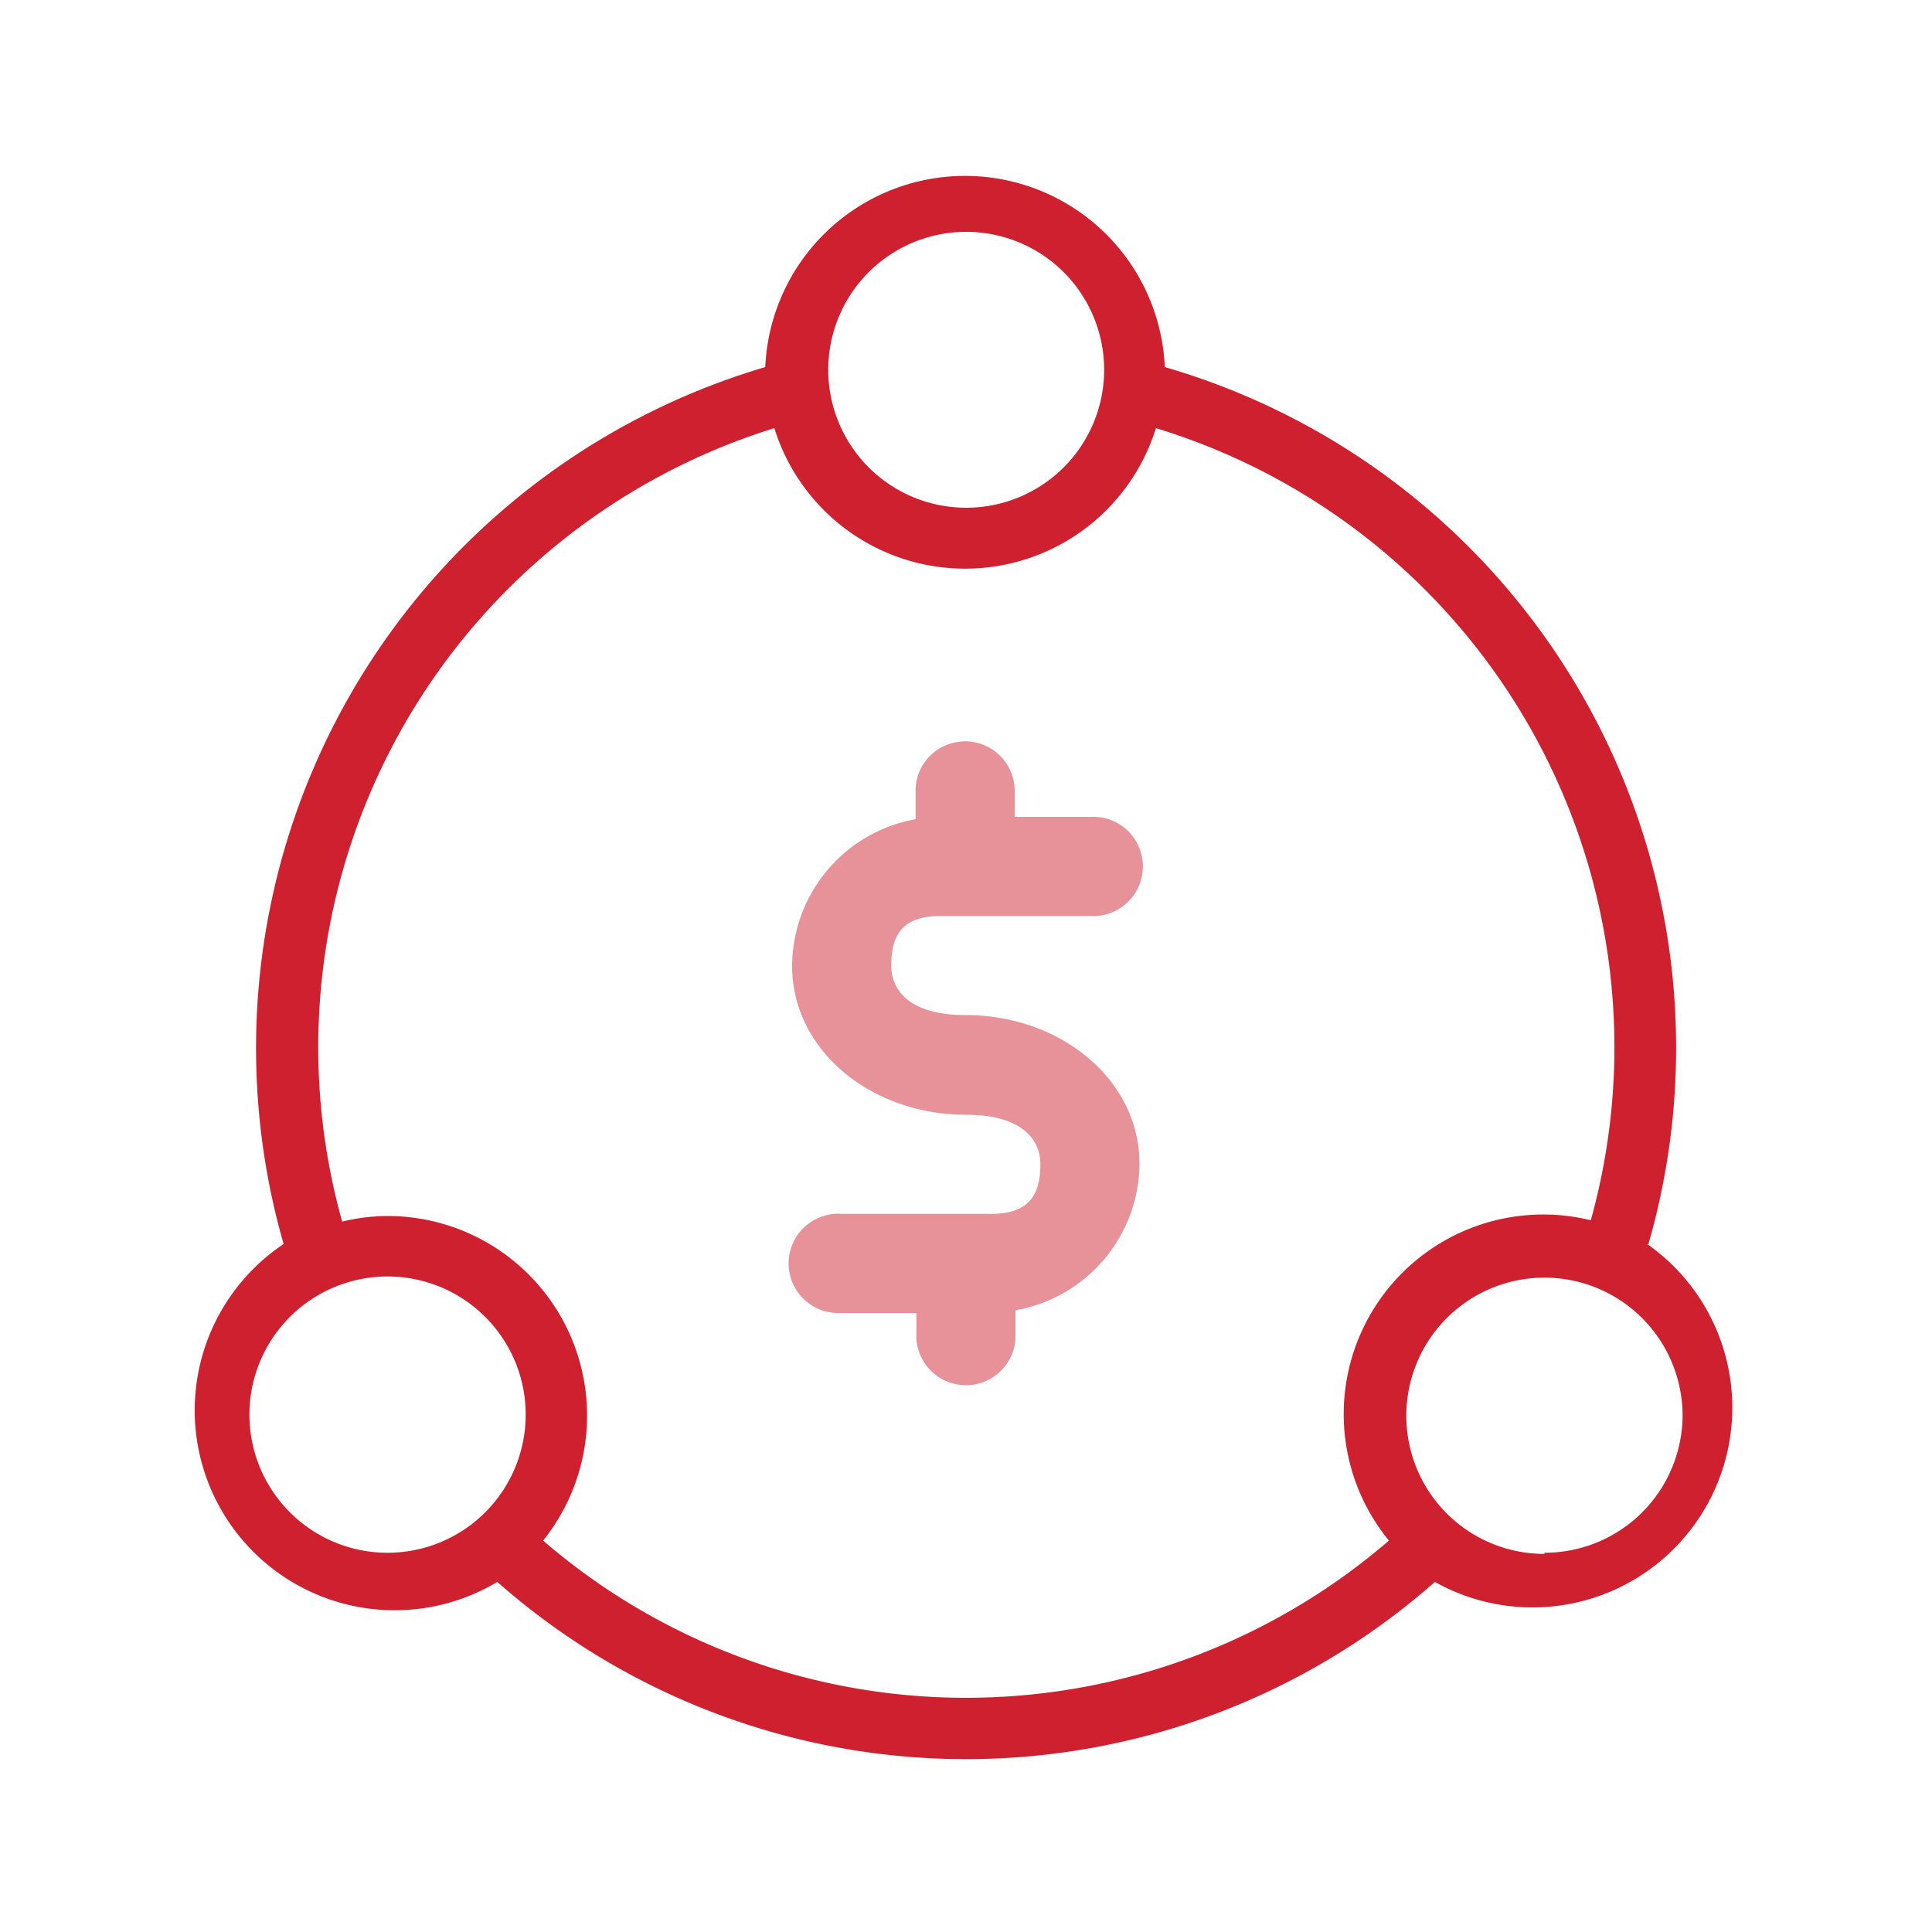 <svg id="Layer_1" data-name="Layer 1" xmlns="http://www.w3.org/2000/svg" viewBox="0 0 100 100"><defs><style>.cls-1{opacity:0.49;}.cls-2{fill:#cf202f;}</style></defs><g class="cls-1"><path class="cls-2" d="M49.68,38.39A2.55,2.55,0,0,0,47.39,41V42.4A7.76,7.76,0,0,0,41,50c0,4.37,4.1,7.7,9,7.7,2.86,0,3.85,1.25,3.85,2.56,0,1.66-.65,2.57-2.57,2.57h-7.7a2.57,2.57,0,1,0-.07,5.13h3.92v1.29a2.57,2.57,0,0,0,5.13.07V67.82a7.76,7.76,0,0,0,6.42-7.58c0-4.37-4.1-7.7-9-7.7-2.86,0-3.85-1.25-3.85-2.56,0-1.66.64-2.57,2.56-2.57h7.7a2.57,2.57,0,1,0,.08-5.13H52.52V41A2.57,2.57,0,0,0,50,38.37,1.83,1.83,0,0,0,49.68,38.39Z"/></g><path class="cls-2" d="M85.32,64.4A36.69,36.69,0,0,0,60.29,19a10.35,10.35,0,0,0-20.68,0A36.75,36.75,0,0,0,14.68,64.39,10.35,10.35,0,0,0,25.74,81.88a36.68,36.68,0,0,0,48.53,0,10.34,10.34,0,0,0,11-17.48ZM50,12a7.14,7.14,0,1,1-7.13,7.15h0A7.14,7.14,0,0,1,50,12ZM12.91,73.23a7.15,7.15,0,1,1,7.15,7.14h0A7.15,7.15,0,0,1,12.91,73.23Zm15.2,6.51a10.33,10.33,0,0,0-8-16.8,10.17,10.17,0,0,0-2.4.29A33.55,33.55,0,0,1,40.08,22.16a10.34,10.34,0,0,0,19.75,0,33.49,33.49,0,0,1,22.51,41A10.33,10.33,0,0,0,71.89,79.74,33.51,33.51,0,0,1,28.11,79.74Zm51.83.69a7.15,7.15,0,1,1,7.15-7.15h0a7.14,7.14,0,0,1-7.15,7.09Z"/></svg>